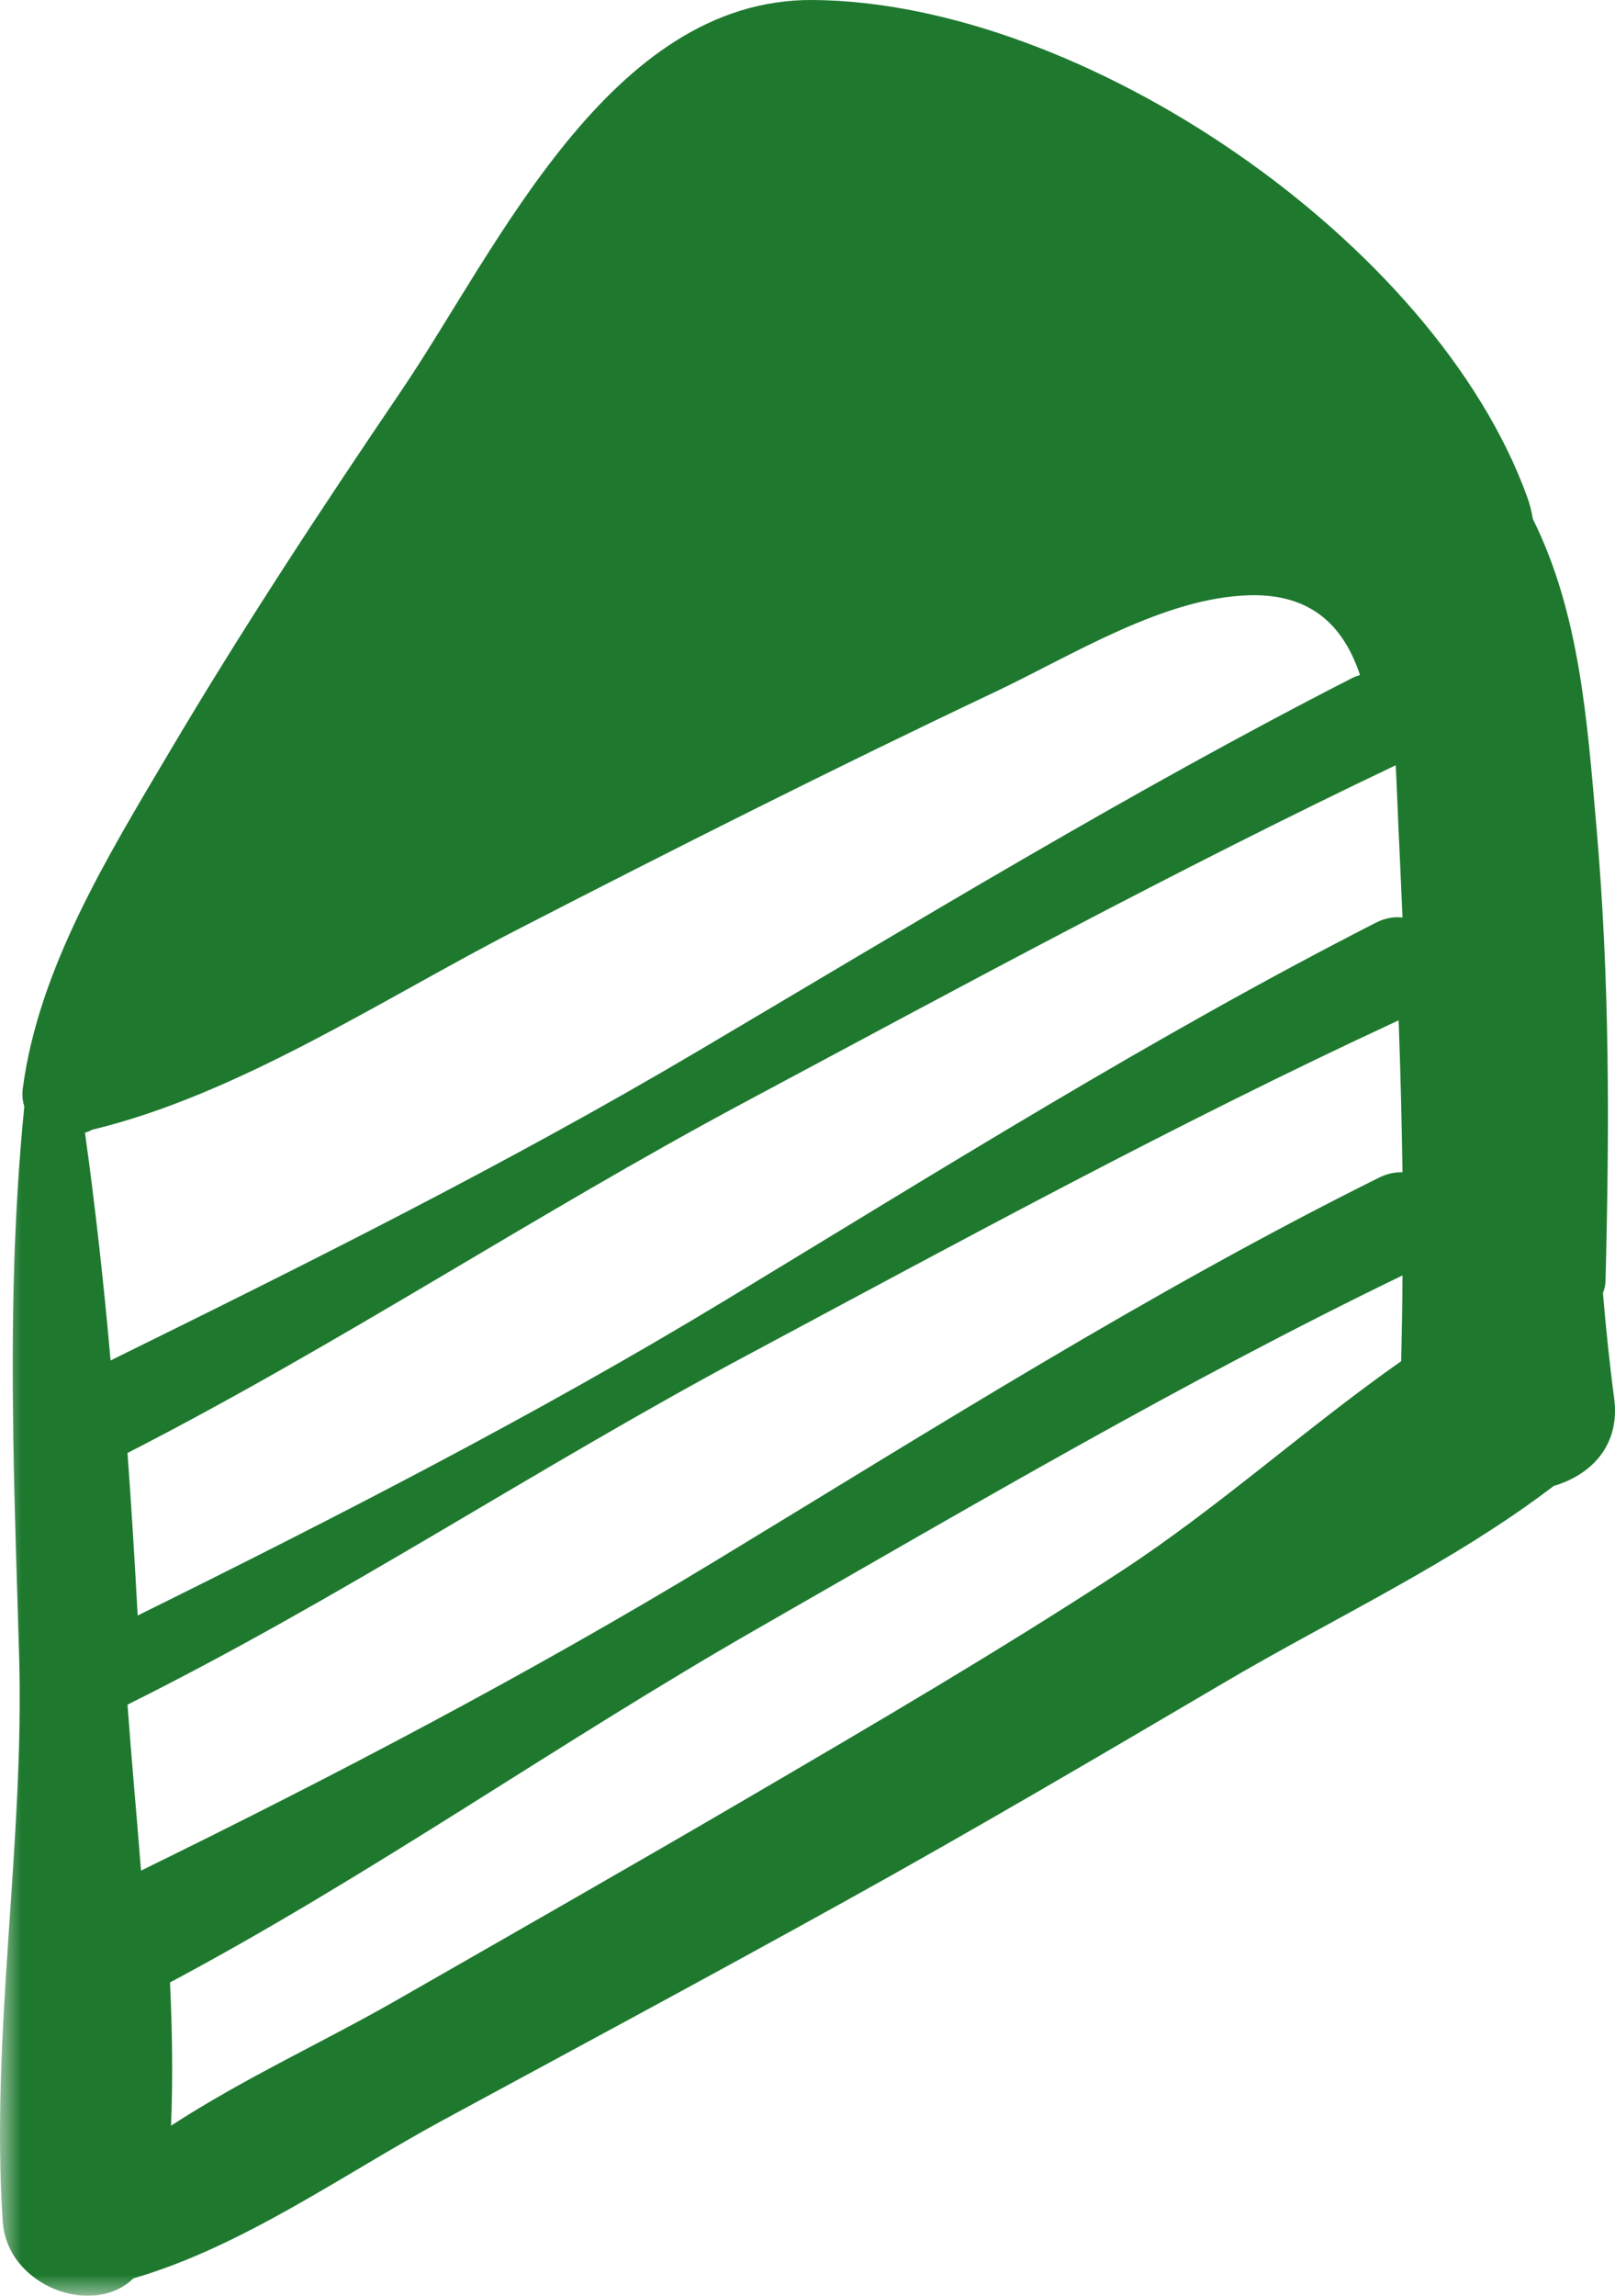 <?xml version="1.0" encoding="UTF-8"?>
<svg width="38px" height="54px" viewBox="0 0 38 54" version="1.1" xmlns="http://www.w3.org/2000/svg" xmlns:xlink="http://www.w3.org/1999/xlink">
    <title>dezert-ikona</title>
    <defs>
        <polygon id="path-1" points="0 0 42 0 42 60 0 60"></polygon>
    </defs>
    <g id="Page-1" stroke="none" stroke-width="1" fill="none" fill-rule="evenodd">
        <g id="RAJ-195-rajo-vegan-web-v5" transform="translate(-1006, -1497)">
            <g id="Krém-mascarpone" transform="translate(669, 1491)">
                <g id="dezert-ikona" transform="translate(337, 0)">
                    <mask id="mask-2" fill="white">
                        <use xlink:href="#path-1"></use>
                    </mask>
                    <g id="Clip-2"></g>
                    <path d="M26.375,42.961 C23.532,44.817 20.597,46.535 17.67,48.247 C14.888,49.874 12.09,51.468 9.294,53.069 C7.641,54.015 5.723,54.893 4.024,56 C4.07,54.89 4.053,53.763 4,52.63 C8.766,50.09 13.158,46.978 17.849,44.293 C22.844,41.433 27.825,38.504 33,36 C32.997,36.672 32.985,37.344 32.969,38.017 C30.731,39.588 28.667,41.464 26.375,42.961 M3,46.096 C8.004,43.606 12.619,40.529 17.542,37.897 C22.618,35.182 27.683,32.42 32.909,30 C32.953,31.191 32.982,32.383 33,33.574 C32.825,33.57 32.641,33.604 32.452,33.698 C27.059,36.378 21.942,39.618 16.798,42.737 C12.478,45.356 7.893,47.759 3.318,50 C3.215,48.683 3.093,47.375 3,46.096 M29.419,20.001 C30.909,19.969 31.634,20.781 32,21.877 C31.939,21.897 31.879,21.917 31.817,21.948 C26.557,24.637 21.49,27.73 16.398,30.738 C11.952,33.366 7.252,35.711 2.602,38 C2.444,36.211 2.247,34.426 2,32.644 C2.06,32.625 2.119,32.601 2.175,32.572 C5.628,31.737 9.017,29.489 12.138,27.884 C15.878,25.959 19.631,24.065 23.431,22.267 C25.218,21.421 27.395,20.044 29.419,20.001 M3.239,44 C3.171,42.723 3.093,41.449 3,40.176 C7.963,37.636 12.593,34.563 17.506,31.935 C22.581,29.221 27.647,26.472 32.84,24 C32.867,24.466 32.879,24.921 32.899,25.336 C32.935,26.084 32.967,26.833 33,27.581 C32.804,27.56 32.594,27.591 32.378,27.701 C27.125,30.384 22.099,33.538 17.048,36.596 C12.613,39.281 7.906,41.691 3.239,44 M37.98,38.888 C37.87,38.067 37.787,37.241 37.716,36.414 C37.75,36.327 37.775,36.234 37.777,36.131 C37.87,32.516 37.879,29.061 37.563,25.446 C37.345,22.95 37.17,20.426 36.067,18.207 C36.039,18.036 35.996,17.861 35.931,17.68 C33.752,11.685 25.495,6.048 19.128,6 C14.343,5.964 11.697,11.868 9.44,15.195 C7.552,17.978 5.702,20.789 3.989,23.683 C2.546,26.122 0.91,28.768 0.536,31.603 C0.516,31.758 0.532,31.899 0.572,32.029 C0.314,34.599 0.273,37.164 0.312,39.732 C0.31,39.769 0.31,39.806 0.313,39.843 C0.34,41.533 0.399,43.225 0.449,44.924 C0.58,49.344 -0.228,53.881 0.064,58.249 C0.166,59.781 2.193,60.519 3.138,59.591 C5.716,58.844 8.119,57.116 10.431,55.865 C13.598,54.152 16.769,52.447 19.917,50.702 C22.916,49.04 25.866,47.305 28.82,45.568 C31.392,44.055 34.179,42.765 36.559,40.952 C37.441,40.69 38.128,39.997 37.98,38.888" id="Fill-1" fill="#1E792F" mask="url(#mask-2)"></path>
                </g>
            </g>
        </g>
    </g>
</svg>